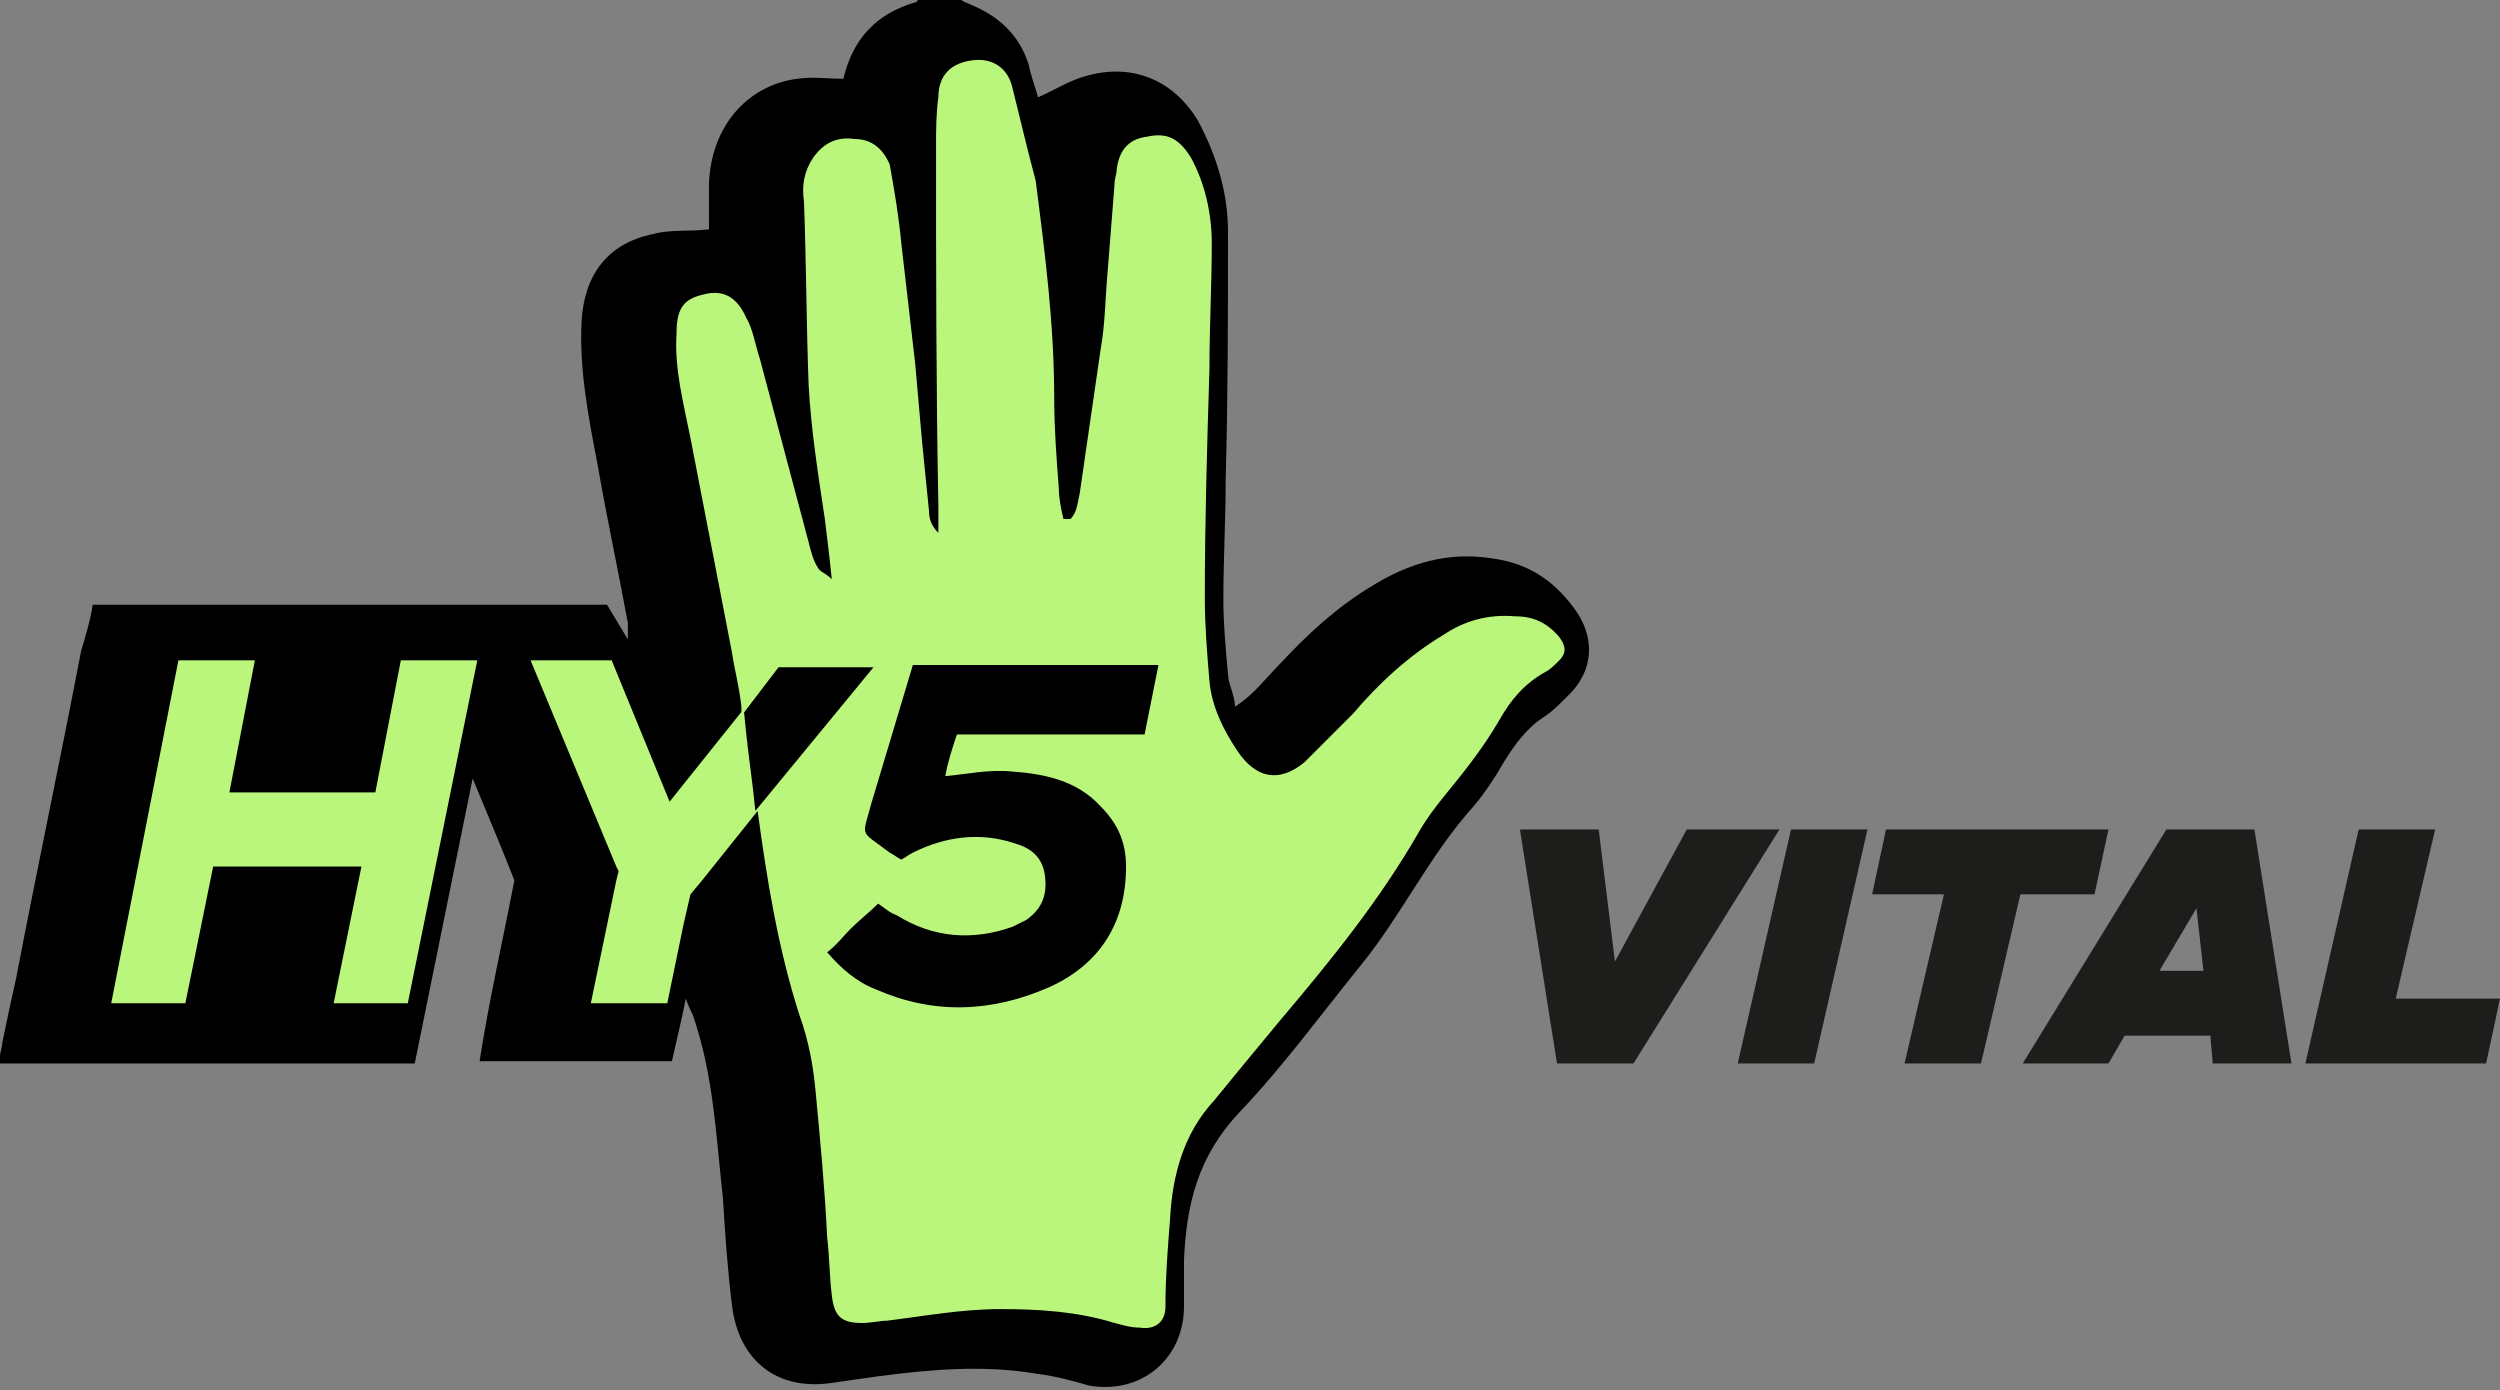 <svg xml:space="preserve" style="enable-background:new 0 0 107.9 60;" viewBox="0 0 107.9 60" y="0px" x="0px" xmlns:xlink="http://www.w3.org/1999/xlink" xmlns="http://www.w3.org/2000/svg" id="Layer_1" version="1.1">
<rect x="0" y="0" width="107.9" height="60" fill="#808080" stroke="none"/>
<style type="text/css">
	.st0{fill:#BAF67C;}
	.st1{fill:#FFFFFF;}
	.st2{fill:#1D1D1B;}
</style>
<path d="M67.9,26.2c-0.9-1.2-2-1.9-3.5-2.1c-1.9-0.3-3.6,0.2-5.2,1.2c-1.5,0.9-2.8,2.1-4,3.4c-0.6,0.6-1.1,1.3-1.9,1.8
	C53.3,30,53,29.5,53,29.1c-0.1-1.1-0.2-2.2-0.2-3.2c0-1.7,0.1-3.5,0.1-5.2C53,17.1,53,13.6,53,10c0-1.7-0.5-3.3-1.3-4.8
	c-1.1-1.8-2.9-2.5-4.9-1.9c-0.7,0.2-1.3,0.6-2,0.9c-0.1-0.4-0.3-0.9-0.4-1.4c-0.4-1.3-1.3-2.1-2.5-2.6c-0.2-0.1-0.3-0.1-0.4-0.2
	h-1.9c0,0.1-0.1,0.1-0.1,0.1c-1.7,0.5-2.7,1.6-3.1,3.3c-0.7,0-1.3-0.1-2,0c-2.2,0.3-3.7,2.1-3.8,4.5c0,0.7,0,1.4,0,2
	c-0.9,0.1-1.7,0-2.4,0.2c-2,0.4-3,1.8-3.1,3.8C25,16,25.4,18,25.8,20.1c0.4,2.3,0.9,4.6,1.3,6.8c0,0.2,0,0.4,0,0.7
	c-0.3-0.5-0.6-1-0.9-1.5H4c-0.1,0.7-0.3,1.3-0.5,2c-0.9,4.7-1.9,9.4-2.8,14.1c-0.2,0.9-0.4,1.8-0.6,2.8c0,0.2-0.2,0.9-0.2,0.9
	s0.5,0,0.7,0c5.6,0,17.3,0,17.3,0s2.5-12.3,2.5-12.3c0,0,0,0,0,0l0,0c0.7,1.7,1.3,3.1,1.8,4.4c-0.5,2.6-1.1,5.2-1.5,7.8h8.3
	c0.2-0.9,0.4-1.7,0.6-2.7c0.1,0.3,0.2,0.5,0.3,0.7c0.9,2.6,1,5.2,1.3,7.9c0.1,1.6,0.2,3.1,0.4,4.7c0.3,2.3,1.9,3.6,4.2,3.3
	c0.7-0.1,1.4-0.2,2.1-0.3c2.3-0.3,4.6-0.5,6.9-0.1c0.8,0.1,1.5,0.3,2.2,0.5c2.3,0.4,4.1-1.2,4.1-3.4c0-0.7,0-1.3,0-2
	c0.1-2.4,0.6-4.5,2.4-6.4c1.9-2,3.5-4.2,5.2-6.3c1.8-2.2,3-4.8,4.9-6.9c0.5-0.6,0.9-1.2,1.3-1.9c0.5-0.8,1-1.5,1.8-2
	c0.3-0.2,0.6-0.5,0.9-0.8C68.8,29,68.9,27.5,67.9,26.2z"></path>
<g>
	<path d="M67.3,27.5c-0.5-0.6-1.1-0.9-1.9-0.9c-1.2-0.1-2.2,0.2-3.1,0.8c-1.5,0.9-2.8,2.1-3.9,3.4
		c-0.7,0.7-1.4,1.4-2.1,2.1c-1.1,0.9-2.1,0.7-2.9-0.5c-0.6-0.9-1.1-1.9-1.2-3c-0.1-1.2-0.2-2.4-0.2-3.6c0-3.3,0.1-6.6,0.2-9.9
		c0-1.8,0.1-3.6,0.1-5.4c0-1.3-0.3-2.6-0.9-3.7c-0.5-0.8-1-1.1-1.9-0.9c-0.8,0.1-1.2,0.6-1.3,1.4c0,0.2-0.1,0.4-0.1,0.7
		c-0.1,1.3-0.2,2.5-0.3,3.8c-0.1,1.1-0.1,2.2-0.3,3.3c-0.3,2.1-0.6,4.1-0.9,6.2c-0.1,0.4-0.1,0.8-0.4,1.1c-0.1,0-0.2,0-0.3,0
		c-0.1-0.4-0.2-0.9-0.2-1.3c-0.1-1.3-0.2-2.6-0.2-3.9c0-3.2-0.4-6.3-0.8-9.4C44.3,6.3,44,5,43.7,3.8c-0.2-0.9-0.9-1.3-1.7-1.2
		c-0.9,0.1-1.5,0.6-1.5,1.6c-0.1,0.7-0.1,1.4-0.1,2.2c0,5.1,0,10.3,0.1,15.4c0,0.4,0,0.8,0,1.2c-0.3-0.3-0.4-0.6-0.4-0.9
		c-0.1-1-0.2-2-0.3-3c-0.1-1.1-0.2-2.3-0.3-3.4c-0.2-1.7-0.4-3.5-0.6-5.2c-0.1-1.1-0.3-2.3-0.5-3.4C38.1,6.4,37.6,6,36.9,6
		c-0.7-0.1-1.3,0.1-1.8,0.8c-0.4,0.6-0.5,1.2-0.4,1.9c0.1,2.6,0.1,5.2,0.2,7.9c0.1,1.9,0.4,3.8,0.7,5.8c0.1,0.8,0.2,1.6,0.3,2.6
		c-0.3-0.3-0.5-0.3-0.6-0.5c-0.2-0.3-0.3-0.7-0.4-1.1c-0.7-2.6-1.4-5.3-2.1-7.9c-0.2-0.6-0.3-1.3-0.6-1.8c-0.4-0.9-1-1.2-1.8-1
		c-0.9,0.2-1.2,0.6-1.2,1.7c-0.1,1.5,0.3,3,0.6,4.5c0.6,3.1,1.2,6.2,1.8,9.3c0.1,0.7,0.3,1.4,0.4,2.3l0,0.4l1.6-2.1h4.1L32.6,35
		c-0.1-1.1-0.3-2.4-0.4-3.4c0,0,0,0,0,0l-0.1-1l0,0l-3.2,4l-2.5-6.1h-3.5l3.7,8.9l0.1,0.2L26.6,38l-1.1,5.3h3.3l0.7-3.4l0.3-1.3
		l0.5-0.6l2.4-3c0.4,3,0.9,6,1.8,8.8c0.4,1.1,0.6,2.2,0.7,3.3c0.2,2.1,0.4,4.2,0.5,6.3c0.1,0.8,0.1,1.7,0.2,2.5
		c0.1,0.9,0.4,1.2,1.3,1.2c0.4,0,0.8-0.1,1.1-0.1c1.6-0.2,3.2-0.5,4.9-0.5c1.6,0,3.3,0.1,4.9,0.6c0.4,0.1,0.7,0.2,1.1,0.2
		c0.6,0.1,1.1-0.2,1.1-0.9c0-1.3,0.1-2.5,0.2-3.8c0.1-1.9,0.6-3.7,1.9-5.1c0.9-1.1,1.8-2.2,2.8-3.4c2.2-2.6,4.4-5.3,6.1-8.3
		c0.3-0.5,0.6-0.9,1-1.4c0.9-1.1,1.7-2.1,2.4-3.3c0.5-0.9,1.1-1.6,2-2.1c0.2-0.1,0.4-0.3,0.6-0.5C67.6,28.2,67.6,27.9,67.3,27.5z
		 M49.4,31.7h-8.1c-0.2,0.6-0.4,1.2-0.5,1.8c1-0.1,1.9-0.3,2.9-0.2c1.4,0.1,2.8,0.4,3.8,1.5c0.7,0.7,1.1,1.5,1.1,2.6
		c0,2.4-1.1,4.2-3.3,5.2c-2.5,1.1-5,1.2-7.5,0.1c-0.8-0.3-1.5-0.9-2.1-1.6c0.4-0.3,0.7-0.7,1-1c0.4-0.4,0.8-0.7,1.2-1.1
		c0.3,0.2,0.5,0.4,0.8,0.5c1.6,1,3.3,1.1,5,0.5c0.2-0.1,0.4-0.2,0.6-0.3c0.7-0.5,0.9-1.1,0.8-1.9c-0.1-0.8-0.6-1.2-1.3-1.4
		c-1.5-0.5-3-0.3-4.4,0.4c-0.2,0.1-0.3,0.2-0.5,0.3c-0.2-0.1-0.3-0.2-0.5-0.3c-1.3-1-1.2-0.6-0.8-2.1c0.6-2,1.2-4,1.8-6c0,0,0,0,0,0
		h0v0c0,0,0,0,0,0H50L49.4,31.7z" class="st0"></path>
	<polygon points="16.2,34.2 9.9,34.2 11,28.5 7.7,28.5 4.8,43.3 8,43.3 9.2,37.4 15.6,37.4 14.4,43.3 17.6,43.3 
		20.6,28.5 17.3,28.5" class="st0"></polygon>
</g>
<path d="M26.9,26.6C26.9,26.6,26.9,26.6,26.9,26.6C26.9,26.6,26.9,26.6,26.9,26.6z" class="st1"></path>
<g>
	<path d="M70.5,45.9h-3.3l-1.6-10.1H69l0.7,5.7l3.1-5.7h4L70.5,45.9z" class="st2"></path>
	<path d="M75,45.9l2.3-10.1h3.3l-2.3,10.1H75z" class="st2"></path>
	<path d="M87.2,38.6l-1.7,7.3h-3.3l1.7-7.3h-3.1l0.6-2.8H91l-0.6,2.8H87.2z" class="st2"></path>
	<path d="M95.5,45.9l-0.1-1.2h-3.7L91,45.9h-3.7l6.2-10.1h3.8l1.6,10.1H95.5z M94.8,39.2l-1.6,2.7h1.9L94.8,39.2z" class="st2"></path>
	<path d="M107.3,45.9h-7.8l2.3-10.1h3.3l-1.7,7.3h4.5L107.3,45.9z" class="st2"></path>
</g>
</svg>
